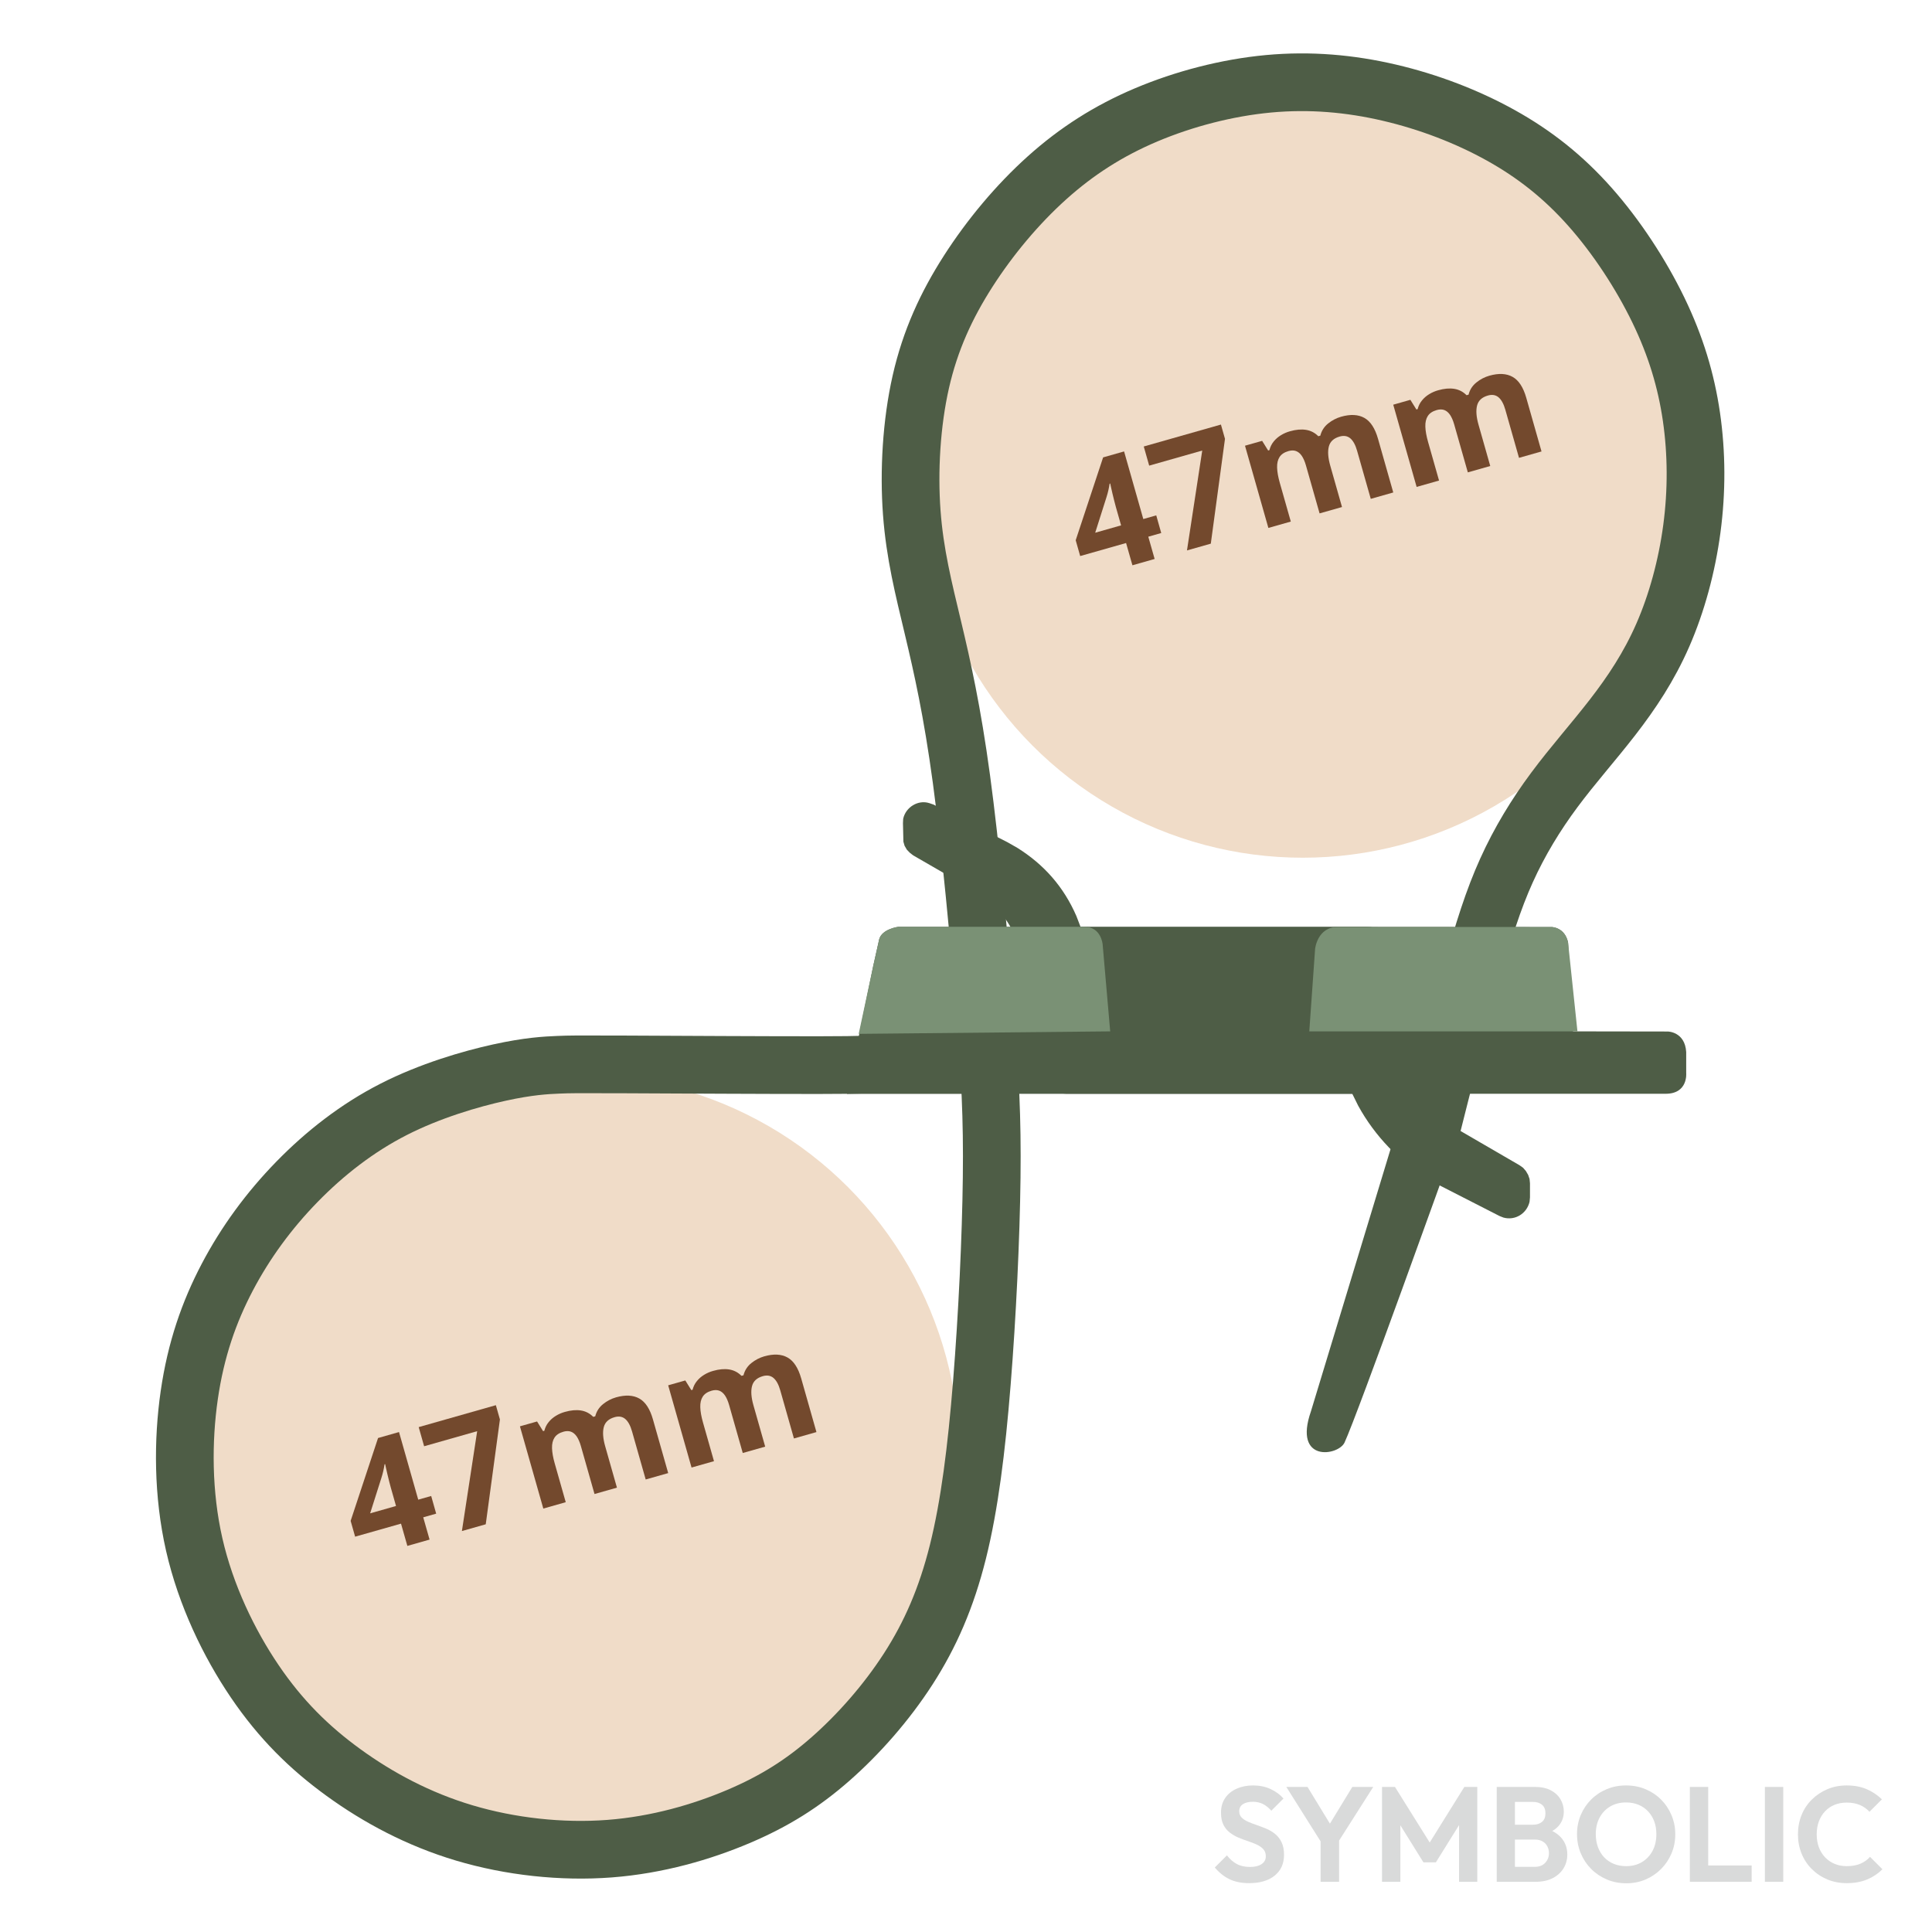 <?xml version="1.0" encoding="UTF-8"?>
<!DOCTYPE svg PUBLIC "-//W3C//DTD SVG 1.1//EN" "http://www.w3.org/Graphics/SVG/1.1/DTD/svg11.dtd">
<!-- Creator: CorelDRAW 2018 (64-Bit) -->
<svg xmlns="http://www.w3.org/2000/svg" xml:space="preserve" width="2000px" height="2000px" version="1.1" style="shape-rendering:geometricPrecision; text-rendering:geometricPrecision; image-rendering:optimizeQuality; fill-rule:evenodd; clip-rule:evenodd"
viewBox="0 0 2000 2000"
 xmlns:xlink="http://www.w3.org/1999/xlink">
 <defs>
  <style type="text/css">
   <![CDATA[
    .str0 {stroke:#4E5D46;stroke-width:59.73;stroke-miterlimit:22.926}
    .fil1 {fill:none}
    .fil0 {fill:#F0DCC8}
    .fil4 {fill:#D9DADA;fill-rule:nonzero}
    .fil2 {fill:#4E5D46;fill-rule:nonzero}
    .fil5 {fill:#73492D;fill-rule:nonzero}
    .fil3 {fill:#7A9175;fill-rule:nonzero}
   ]]>
  </style>
 </defs>
 <circle class="fil0" cx="1348.59" cy="492.77" r="395.14"/>
 <circle class="fil0" cx="598.01" cy="1507.91" r="395.14"/>
 <path class="fil1 str0" d="M902.1 1101.16c-2.17,0.69 -4.35,1.39 -54.22,1.45 -49.88,0.07 -147.47,-0.48 -199.46,-0.72 -51.98,-0.23 -58.37,-0.14 -70.68,0.37 -12.31,0.51 -30.55,1.43 -60.62,8.04 -30.07,6.6 -71.97,18.87 -109.67,38.11 -37.71,19.24 -71.23,45.44 -100.11,75.07 -28.89,29.63 -53.15,62.68 -72.08,98.7 -18.93,36.01 -32.54,74.99 -39.35,122.07 -6.8,47.08 -6.8,102.26 5.15,154.68 11.96,52.43 35.87,102.1 62.64,141.56 26.77,39.46 56.4,68.72 92.05,94.55 35.64,25.83 77.3,48.23 124.79,62.4 47.5,14.17 100.83,20.09 150.5,16.29 49.67,-3.79 95.68,-17.31 133.23,-33.23 37.54,-15.93 66.61,-34.26 95.55,-59.7 28.93,-25.44 57.72,-57.98 80.46,-93.25 22.73,-35.28 39.39,-73.28 51.36,-121.2 11.97,-47.91 19.24,-105.73 24.79,-174.99 5.56,-69.25 9.4,-149.93 10.14,-212.25 0.75,-62.31 -1.61,-106.25 -7.23,-176.17 -5.63,-69.93 -14.51,-165.83 -24.07,-236.45 -9.56,-70.62 -19.8,-115.94 -29.47,-156.54 -9.68,-40.59 -18.79,-76.47 -21.95,-119.27 -3.17,-42.8 -0.39,-92.51 9.38,-135.52 9.77,-43 26.53,-79.29 49.07,-114.43 22.55,-35.13 50.88,-69.12 81.59,-96.68 30.71,-27.57 63.8,-48.73 102.68,-65.16 38.89,-16.43 83.57,-28.15 126.61,-32.15 43.03,-4 84.42,-0.3 125.06,9.19 40.65,9.49 80.55,24.77 115.41,44.17 34.86,19.39 64.67,42.91 92.21,73.97 27.55,31.06 52.82,69.67 70.85,106.87 18.02,37.19 28.79,72.98 34.26,110.57 5.46,37.58 5.62,76.98 0.43,115.86 -5.18,38.89 -15.71,77.27 -30.02,110 -14.3,32.73 -32.38,59.81 -52.12,85.29 -19.73,25.49 -41.12,49.37 -60.22,75.09 -19.11,25.71 -35.93,53.25 -49.52,83.32 -13.6,30.06 -23.97,62.66 -36.85,109.48 -12.88,46.83 -28.28,107.89 -43.68,168.95"/>
 <path class="fil2" d="M1082.6 1115.25l-30.24 -142.39 30.24 142.39c1.67,8.25 8.82,15.17 17.07,16.72l4.02 0.23 196.28 0 99.86 0 6.14 12.39c17.29,31.57 43.18,58.47 74.2,76.99l11.72 6.36 60.48 30.91 4.01 1.58c12.16,3.34 24.1,-4.13 27.01,-16.29l0.44 -4.58 0 -14.62 -0.44 -4.47 -1.46 -4.24 -2.34 -4.01 -2.9 -3.35 -3.8 -2.69 -63.04 -36.6c-16.18,-9.04 -31.58,-25.1 -39.61,-41.85l-4.01 -8.92 -30.25 -142.49 -1.45 -4.02 -1.89 -3.46 -2.8 -3.34 -3.34 -2.57 -3.58 -2.12 -4 -1.23 -4.25 -0.22 -296.14 0 -4.24 -11.05c-13.06,-30.13 -33.48,-53.34 -61.15,-70.63l-10.38 -5.91 -76.54 -38.95 -4.24 -1.44c-11.49,-3.69 -24.43,4.12 -27.01,16.28l-0.22 4.47 0.45 19.19 1.23 4.24 2.34 4.02 3.13 3.24 3.45 2.67 63.39 36.6c16.96,9.6 30.79,24.32 39.61,41.73l4.01 9.04 30.24 142.39z"/>
 <path class="fil2" d="M1441.56 1182.74l-84.48 278.28c-18.63,53.43 28.37,46.08 34.78,32.31 13.49,-28.92 109.18,-296.02 109.18,-296.02l-59.48 -14.57z"/>
 <path class="fil2" d="M1355.37 1067.67l6.01 -85.24c0,0 2.1,-22.91 23.73,-22.91l221.08 0.15c0,0 13.71,0 17.07,16.06l5.12 91.94 37.65 0.06 60.43 0.09c0,0 17.83,0.09 19.09,21.28l0 21.76c0,0 2.12,21.68 -21.75,21.41l-847.04 0.09 27.23 -132.51 6.14 -27.46c2.91,-10.84 19.86,-12.95 19.86,-12.95l192.61 0c17.35,-0.08 18.85,18.18 18.85,18.18l7.82 90.05 206.1 0z"/>
 <path class="fil3" d="M1149.27 1067.67l-7.82 -90.05c0,0 -1.5,-18.26 -18.85,-18.18l-192.61 0c0,0 -16.95,2.11 -19.86,12.95l-6.14 27.46 -15.07 70.4 260.35 -2.58z"/>
 <path class="fil3" d="M1632.97 1067.68l-9.71 -91.95c-3.36,-16.06 -17.07,-16.06 -17.07,-16.06l-221.08 -0.15c-21.63,0 -23.73,22.91 -23.73,22.91l-6.01 85.24 277.6 0.01z"/>
 <path class="fil4" d="M1293.18 1949.43c-7.92,0 -14.69,-1.35 -20.33,-4.05 -5.63,-2.7 -10.73,-6.75 -15.3,-12.15l12.58 -12.58c2.88,3.82 6.24,6.78 10.05,8.87 3.82,2.1 8.48,3.15 13.98,3.15 4.93,0 8.87,-0.98 11.8,-2.94 2.94,-1.95 4.4,-4.65 4.4,-8.1 0,-2.98 -0.84,-5.4 -2.51,-7.26 -1.68,-1.87 -3.89,-3.45 -6.64,-4.76 -2.75,-1.3 -5.77,-2.49 -9.08,-3.56 -3.31,-1.07 -6.61,-2.3 -9.92,-3.7 -3.31,-1.4 -6.33,-3.14 -9.08,-5.24 -2.75,-2.09 -4.96,-4.79 -6.64,-8.1 -1.67,-3.31 -2.51,-7.48 -2.51,-12.5 0,-5.97 1.44,-11.04 4.33,-15.23 2.89,-4.19 6.85,-7.41 11.87,-9.64 5.04,-2.24 10.72,-3.36 17.05,-3.36 6.71,0 12.76,1.26 18.16,3.78 5.4,2.51 9.83,5.77 13.27,9.78l-12.57 12.57c-2.89,-3.17 -5.84,-5.5 -8.87,-6.99 -3.03,-1.49 -6.45,-2.23 -10.27,-2.23 -4.38,0 -7.82,0.84 -10.34,2.51 -2.51,1.68 -3.77,4.1 -3.77,7.27 0,2.7 0.84,4.89 2.51,6.56 1.68,1.68 3.89,3.12 6.64,4.34 2.75,1.21 5.78,2.37 9.08,3.49 3.31,1.12 6.61,2.37 9.92,3.77 3.31,1.4 6.33,3.21 9.08,5.45 2.75,2.23 4.96,5.1 6.64,8.59 1.67,3.49 2.51,7.8 2.51,12.92 0,9.13 -3.21,16.3 -9.64,21.52 -6.42,5.21 -15.23,7.82 -26.4,7.82z"/>
 <path id="1" class="fil4" d="M1369.6 1910.17l-38 -60.35 21.93 0 29.48 48.34 -12.57 0 29.47 -48.34 21.66 0 -38.42 60.35 -13.55 0zm-2.52 37.86l0 -48.05 19.14 0 0 48.05 -19.14 0z"/>
 <polygon id="2" class="fil4" points="1430.65,1948.03 1430.65,1849.82 1444.06,1849.82 1483.88,1913.53 1476.19,1913.53 1515.87,1849.82 1529.28,1849.82 1529.28,1948.03 1510.42,1948.03 1510.42,1882.37 1514.06,1883.49 1486.39,1927.92 1473.54,1927.92 1445.88,1883.49 1449.65,1882.37 1449.65,1948.03 "/>
 <path id="3" class="fil4" d="M1563.37 1948.03l0 -15.5 25.57 0c4.56,0 8.13,-1.4 10.69,-4.19 2.56,-2.8 3.84,-6.1 3.84,-9.92 0,-2.61 -0.56,-4.99 -1.68,-7.13 -1.12,-2.14 -2.77,-3.84 -4.96,-5.1 -2.19,-1.25 -4.82,-1.88 -7.89,-1.88l-25.57 0 0 -15.37 23.47 0c3.91,0 7.06,-0.98 9.43,-2.94 2.38,-1.95 3.57,-4.89 3.57,-8.8 0,-4 -1.19,-6.98 -3.57,-8.94 -2.37,-1.95 -5.52,-2.93 -9.43,-2.93l-23.47 0 0 -15.51 25.71 0c6.52,0 11.99,1.19 16.41,3.56 4.43,2.38 7.76,5.5 9.99,9.36 2.24,3.87 3.36,8.08 3.36,12.65 0,5.59 -1.7,10.41 -5.1,14.46 -3.4,4.05 -8.36,7.05 -14.88,9.01l0.84 -6.15c7.26,2.05 12.87,5.43 16.83,10.13 3.96,4.7 5.94,10.36 5.94,16.97 0,5.22 -1.28,9.95 -3.84,14.18 -2.56,4.24 -6.29,7.64 -11.18,10.2 -4.89,2.56 -10.83,3.84 -17.81,3.84l-26.27 0zm-13.97 0l0 -98.21 18.86 0 0 98.21 -18.86 0z"/>
 <path id="4" class="fil4" d="M1683.52 1949.57c-7.17,0 -13.85,-1.3 -20.05,-3.91 -6.19,-2.61 -11.59,-6.22 -16.2,-10.83 -4.61,-4.61 -8.22,-10.01 -10.83,-16.2 -2.61,-6.2 -3.91,-12.83 -3.91,-19.91 0,-7.08 1.28,-13.67 3.84,-19.77 2.56,-6.1 6.15,-11.46 10.76,-16.07 4.61,-4.61 9.99,-8.19 16.13,-10.75 6.15,-2.57 12.81,-3.85 19.98,-3.85 7.27,0 13.97,1.28 20.12,3.85 6.15,2.56 11.53,6.14 16.14,10.75 4.61,4.61 8.21,9.99 10.82,16.14 2.61,6.15 3.92,12.76 3.92,19.84 0,7.08 -1.31,13.69 -3.92,19.84 -2.61,6.14 -6.21,11.52 -10.82,16.13 -4.61,4.61 -9.97,8.22 -16.07,10.83 -6.1,2.61 -12.74,3.91 -19.91,3.91zm-0.28 -17.74c6.33,0 11.83,-1.4 16.49,-4.19 4.65,-2.8 8.31,-6.66 10.96,-11.6 2.66,-4.93 3.98,-10.71 3.98,-17.32 0,-4.85 -0.74,-9.27 -2.23,-13.27 -1.49,-4.01 -3.63,-7.48 -6.43,-10.41 -2.79,-2.94 -6.1,-5.2 -9.92,-6.78 -3.81,-1.58 -8.1,-2.37 -12.85,-2.37 -6.15,0 -11.57,1.37 -16.27,4.12 -4.71,2.75 -8.39,6.59 -11.04,11.52 -2.66,4.94 -3.98,10.67 -3.98,17.19 0,4.93 0.77,9.45 2.3,13.55 1.54,4.1 3.68,7.59 6.43,10.48 2.75,2.89 6.05,5.12 9.92,6.7 3.86,1.59 8.08,2.38 12.64,2.38z"/>
 <path id="5" class="fil4" d="M1749.32 1948.03l0 -98.21 19 0 0 98.21 -19 0zm13.97 0l0 -16.9 50.02 0 0 16.9 -50.02 0z"/>
 <polygon id="6" class="fil4" points="1827,1948.03 1827,1849.82 1846,1849.82 1846,1948.03 "/>
 <path id="7" class="fil4" d="M1911.66 1949.43c-7.17,0 -13.83,-1.28 -19.97,-3.84 -6.15,-2.56 -11.53,-6.15 -16.14,-10.76 -4.61,-4.61 -8.15,-9.99 -10.62,-16.13 -2.47,-6.15 -3.7,-12.76 -3.7,-19.84 0,-7.08 1.23,-13.69 3.7,-19.84 2.47,-6.15 6.01,-11.5 10.62,-16.07 4.61,-4.56 9.97,-8.15 16.07,-10.75 6.1,-2.61 12.78,-3.92 20.04,-3.92 7.83,0 14.72,1.28 20.68,3.85 5.96,2.56 11.22,6.07 15.79,10.54l-12.86 12.86c-2.7,-2.98 -6,-5.31 -9.91,-6.99 -3.92,-1.68 -8.48,-2.51 -13.7,-2.51 -4.56,0 -8.73,0.77 -12.5,2.3 -3.77,1.54 -7.05,3.77 -9.85,6.71 -2.79,2.93 -4.94,6.42 -6.43,10.48 -1.49,4.05 -2.23,8.49 -2.23,13.34 0,4.93 0.74,9.4 2.23,13.41 1.49,4.01 3.64,7.47 6.43,10.41 2.8,2.93 6.08,5.19 9.85,6.77 3.77,1.59 7.94,2.38 12.5,2.38 5.5,0 10.23,-0.84 14.18,-2.52 3.96,-1.67 7.29,-4.05 9.99,-7.12l12.86 12.85c-4.57,4.57 -9.88,8.11 -15.93,10.62 -6.05,2.51 -13.09,3.77 -21.1,3.77z"/>
 <g id="Layer_x0020_1">
  <path class="fil5" d="M451.53 1566.92l-13.4 3.81 6.57 23.05 -23 6.54 -6.57 -23.05 -47.51 13.49 -4.64 -16.36 28.38 -85.77 21.7 -6.18 19.89 70 13.41 -3.81 5.17 18.28zm-41.57 -7.93l-5.37 -18.9c-0.51,-1.76 -1.06,-3.89 -1.68,-6.34 -0.64,-2.46 -1.23,-4.94 -1.81,-7.39 -0.59,-2.46 -1.1,-4.67 -1.52,-6.61 -0.42,-1.94 -0.7,-3.29 -0.87,-4.07l-0.62 0.16c-0.36,2.36 -0.8,4.69 -1.32,6.93 -0.5,2.25 -1.18,4.66 -1.97,7.18l-11.64 36.66 26.8 -7.62z"/>
  <polygon id="1" class="fil5" points="478.16,1584.94 493.97,1481.55 439.05,1497.16 433.43,1477.34 513.32,1454.64 517.52,1469.42 502.84,1577.93 "/>
  <path id="2" class="fil5" d="M637.76 1446.52c9.65,-2.73 17.66,-2.33 24.01,1.21 6.35,3.54 11.09,10.77 14.17,21.69l15.78 55.52 -23.3 6.62 -14.13 -49.75c-1.72,-6.09 -4.08,-10.37 -7.02,-12.88 -2.97,-2.49 -6.65,-3.14 -10.99,-1.89 -6.15,1.73 -9.9,5.17 -11.24,10.31 -1.34,5.12 -0.85,11.76 1.49,19.96l12.13 42.71 -23.22 6.59 -14.13 -49.72c-1.17,-4.07 -2.6,-7.33 -4.27,-9.83 -1.7,-2.47 -3.68,-4.13 -5.96,-4.97 -2.25,-0.82 -4.87,-0.83 -7.81,0.01 -4.31,1.22 -7.41,3.27 -9.25,6.12 -1.84,2.86 -2.7,6.54 -2.56,11.02 0.15,4.49 1.08,9.75 2.81,15.79l11.38 40.04 -23.22 6.6 -24.2 -85.13 17.74 -5.03 6.22 10 1.29 -0.36c0.89,-3.44 2.38,-6.45 4.49,-9.01 2.09,-2.59 4.59,-4.74 7.49,-6.49 2.91,-1.78 5.98,-3.11 9.24,-4.02 6.23,-1.78 11.82,-2.29 16.74,-1.49 4.9,0.8 9.13,3 12.68,6.6l2.07 -0.59c1.28,-5.09 3.98,-9.27 8.06,-12.58 4.08,-3.3 8.58,-5.63 13.51,-7.05z"/>
  <path id="3" class="fil5" d="M791.22 1404.06c9.66,-2.73 17.66,-2.33 24.01,1.21 6.35,3.54 11.09,10.77 14.18,21.69l15.77 55.52 -23.3 6.62 -14.13 -49.75c-1.72,-6.09 -4.08,-10.37 -7.02,-12.88 -2.97,-2.49 -6.65,-3.14 -10.99,-1.89 -6.15,1.73 -9.9,5.16 -11.24,10.31 -1.34,5.12 -0.85,11.76 1.49,19.96l12.13 42.71 -23.22 6.59 -14.13 -49.72c-1.17,-4.07 -2.6,-7.33 -4.27,-9.83 -1.69,-2.47 -3.68,-4.13 -5.96,-4.98 -2.25,-0.81 -4.87,-0.82 -7.81,0.01 -4.31,1.23 -7.4,3.28 -9.24,6.13 -1.85,2.86 -2.71,6.54 -2.56,11.02 0.14,4.49 1.08,9.75 2.8,15.79l11.38 40.04 -23.22 6.59 -24.2 -85.12 17.74 -5.03 6.22 10 1.29 -0.36c0.89,-3.44 2.38,-6.45 4.5,-9.01 2.08,-2.59 4.58,-4.74 7.48,-6.49 2.91,-1.78 5.98,-3.11 9.24,-4.02 6.23,-1.79 11.82,-2.29 16.74,-1.49 4.9,0.8 9.13,3 12.68,6.6l2.07 -0.59c1.29,-5.09 3.98,-9.27 8.06,-12.58 4.08,-3.3 8.58,-5.63 13.51,-7.05z"/>
  <path class="fil5" d="M1202.11 551.78l-13.4 3.81 6.57 23.05 -23 6.54 -6.57 -23.05 -47.51 13.49 -4.64 -16.37 28.38 -85.76 21.71 -6.18 19.89 70 13.4 -3.81 5.17 18.28zm-41.57 -7.93l-5.37 -18.91c-0.5,-1.75 -1.06,-3.88 -1.67,-6.33 -0.65,-2.46 -1.23,-4.94 -1.82,-7.39 -0.59,-2.46 -1.09,-4.67 -1.51,-6.61 -0.43,-1.94 -0.71,-3.29 -0.88,-4.07l-0.62 0.16c-0.35,2.36 -0.79,4.68 -1.32,6.93 -0.49,2.25 -1.18,4.66 -1.97,7.18l-11.64 36.66 26.8 -7.62z"/>
  <polygon id="1" class="fil5" points="1228.75,569.8 1244.55,466.41 1189.63,482.02 1184.01,462.2 1263.9,439.5 1268.1,454.27 1253.42,562.79 "/>
  <path id="2" class="fil5" d="M1388.34 431.38c9.66,-2.73 17.66,-2.34 24.01,1.21 6.35,3.54 11.09,10.77 14.18,21.69l15.77 55.52 -23.29 6.62 -14.14 -49.75c-1.72,-6.09 -4.08,-10.37 -7.02,-12.89 -2.97,-2.48 -6.65,-3.13 -10.99,-1.88 -6.15,1.73 -9.9,5.16 -11.24,10.31 -1.33,5.12 -0.85,11.76 1.49,19.96l12.13 42.71 -23.21 6.59 -14.14 -49.72c-1.17,-4.07 -2.6,-7.33 -4.27,-9.83 -1.69,-2.47 -3.68,-4.13 -5.96,-4.98 -2.25,-0.82 -4.87,-0.82 -7.81,0.01 -4.31,1.23 -7.4,3.28 -9.24,6.13 -1.85,2.86 -2.71,6.54 -2.56,11.02 0.14,4.49 1.08,9.75 2.8,15.79l11.38 40.04 -23.22 6.59 -24.2 -85.12 17.74 -5.03 6.22 10 1.29 -0.36c0.89,-3.44 2.38,-6.45 4.5,-9.01 2.08,-2.59 4.58,-4.74 7.48,-6.49 2.91,-1.79 5.98,-3.11 9.24,-4.03 6.23,-1.78 11.82,-2.28 16.74,-1.48 4.9,0.79 9.14,3 12.68,6.59l2.08 -0.58c1.28,-5.09 3.97,-9.27 8.05,-12.58 4.09,-3.3 8.58,-5.63 13.51,-7.05z"/>
  <path id="3" class="fil5" d="M1541.81 388.92c9.65,-2.73 17.65,-2.34 24,1.21 6.36,3.54 11.09,10.77 14.18,21.69l15.78 55.52 -23.3 6.62 -14.14 -49.75c-1.72,-6.09 -4.08,-10.37 -7.02,-12.89 -2.97,-2.49 -6.65,-3.13 -10.99,-1.88 -6.14,1.73 -9.9,5.16 -11.24,10.31 -1.33,5.12 -0.85,11.76 1.49,19.96l12.13 42.71 -23.21 6.59 -14.14 -49.72c-1.17,-4.07 -2.6,-7.33 -4.27,-9.83 -1.69,-2.47 -3.68,-4.13 -5.95,-4.98 -2.25,-0.82 -4.88,-0.82 -7.82,0.01 -4.31,1.23 -7.4,3.28 -9.24,6.13 -1.84,2.85 -2.71,6.54 -2.56,11.02 0.14,4.49 1.08,9.75 2.8,15.79l11.38 40.04 -23.21 6.59 -24.21 -85.12 17.74 -5.04 6.22 10.01 1.29 -0.37c0.89,-3.43 2.38,-6.45 4.5,-9 2.09,-2.59 4.58,-4.74 7.49,-6.5 2.9,-1.78 5.97,-3.1 9.23,-4.02 6.23,-1.78 11.82,-2.28 16.75,-1.48 4.89,0.79 9.13,3 12.67,6.59l2.08 -0.58c1.28,-5.09 3.97,-9.27 8.06,-12.58 4.08,-3.3 8.57,-5.64 13.51,-7.05z"/>
 </g>
</svg>
